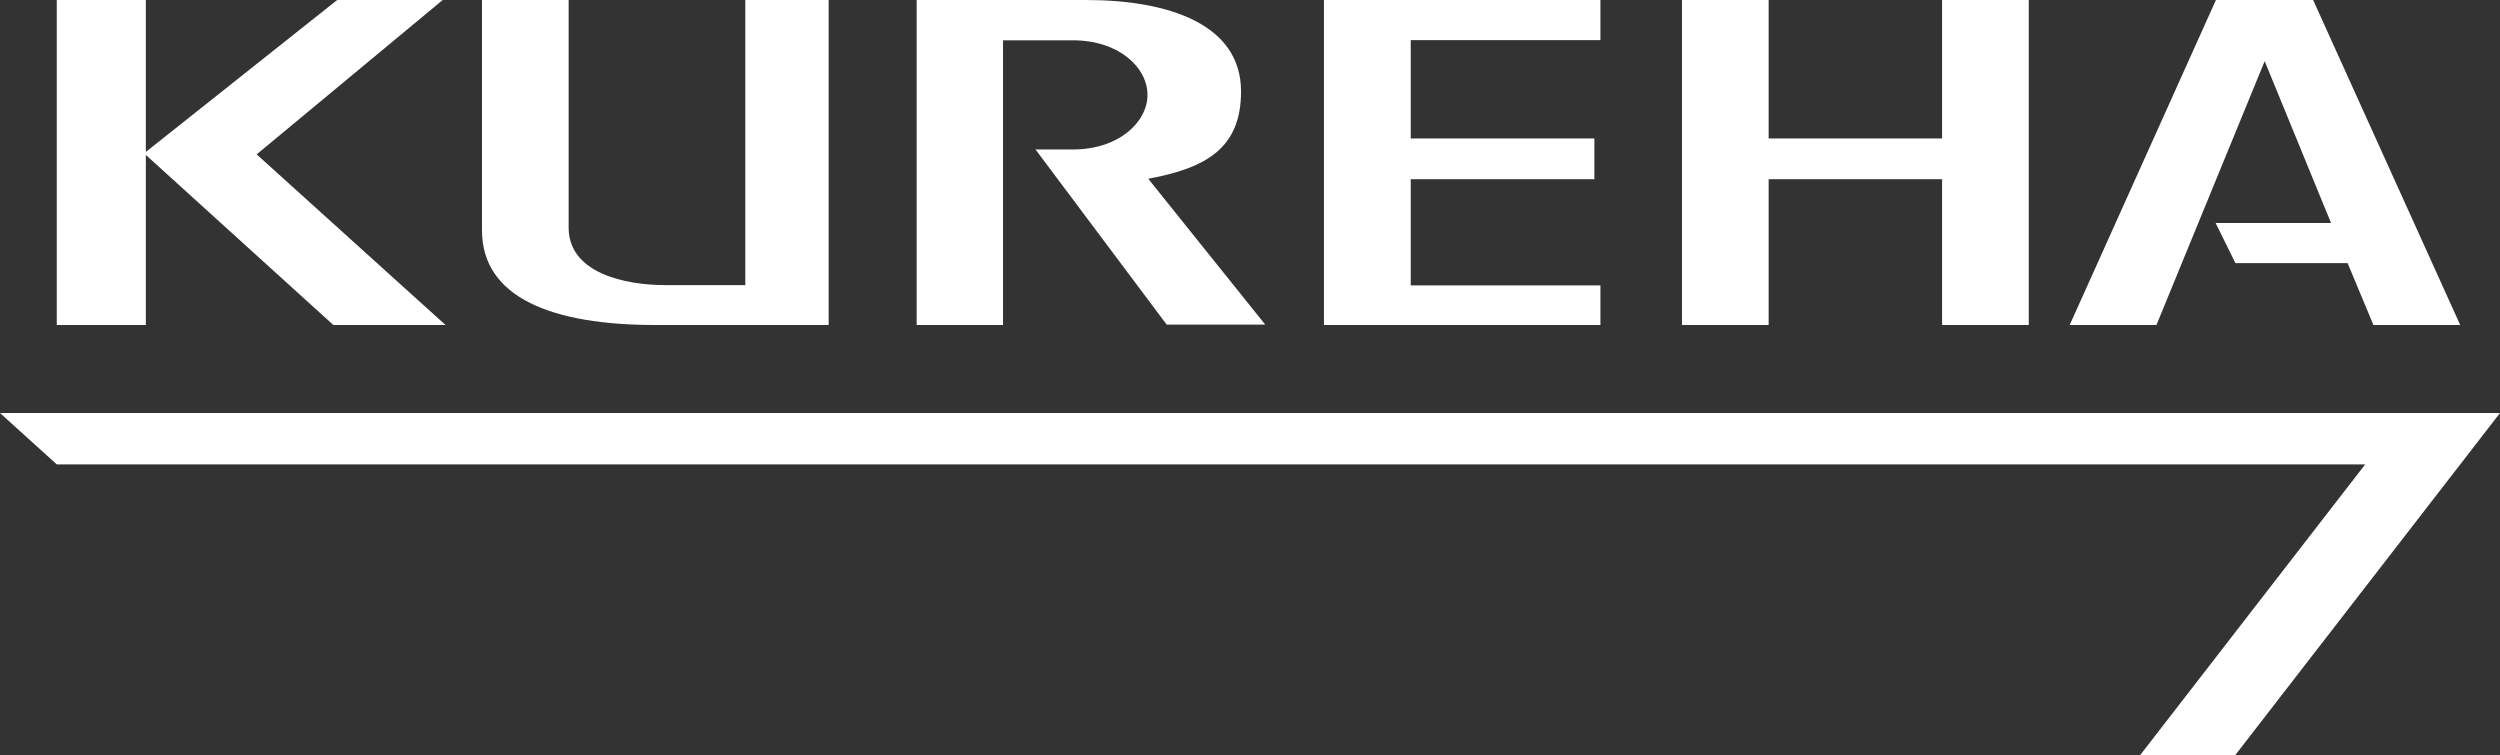 <svg xmlns="http://www.w3.org/2000/svg" viewBox="0 0 240 72.51"><rect x="0" y="0" width="240" height="72.51" fill="#333333" stroke="none"/><defs><style>.a{fill:#fff;}.b{fill:#fff;}</style></defs><title>アートボード 1</title><path class="a" d="M62.91,31.2c-9.84,0-16.64-2.59-16.64-9.1V0h8.32V21.86c0,4.39,5.49,5.51,9.23,5.51h7.73V0h8V31.2Z"/><path class="a" d="M135.43,27.4h18.21v3.8H127.1V0h26.54V3.85H135.43v9.44h17.63V17.2H135.43Z"/><path class="a" d="M169.79,31.2h-8.32V0h8.32V13.29h16.65V0h8.32V31.2h-8.32v-14H169.79Z"/><polygon class="a" points="222.06 0 212.73 0 198.69 31.2 207.02 31.2 217.41 5.87 223.78 21.41 212.7 21.41 214.6 25.26 225.37 25.26 227.85 31.2 236.18 31.2 222.06 0"/><path class="a" d="M96.29,31.2H88V0h16.24c8,0,14.9,2.35,14.9,8.78,0,5.44-3.34,7.35-8.91,8.38l11.23,14H112L99.41,14.35H103c4.41,0,7.16-2.64,7.16-5.24S107.45,3.87,103,3.87H96.29Z"/><path class="a" d="M24.64,14.82,42.5,0H32.37L13.83,14.72,32,31.2H42.77ZM14,0H5.45V31.2H14Z"/><polygon class="b" points="0 39.65 5.45 44.58 227.06 44.58 205.44 72.51 214.57 72.51 240 39.65 0 39.65"/></svg>